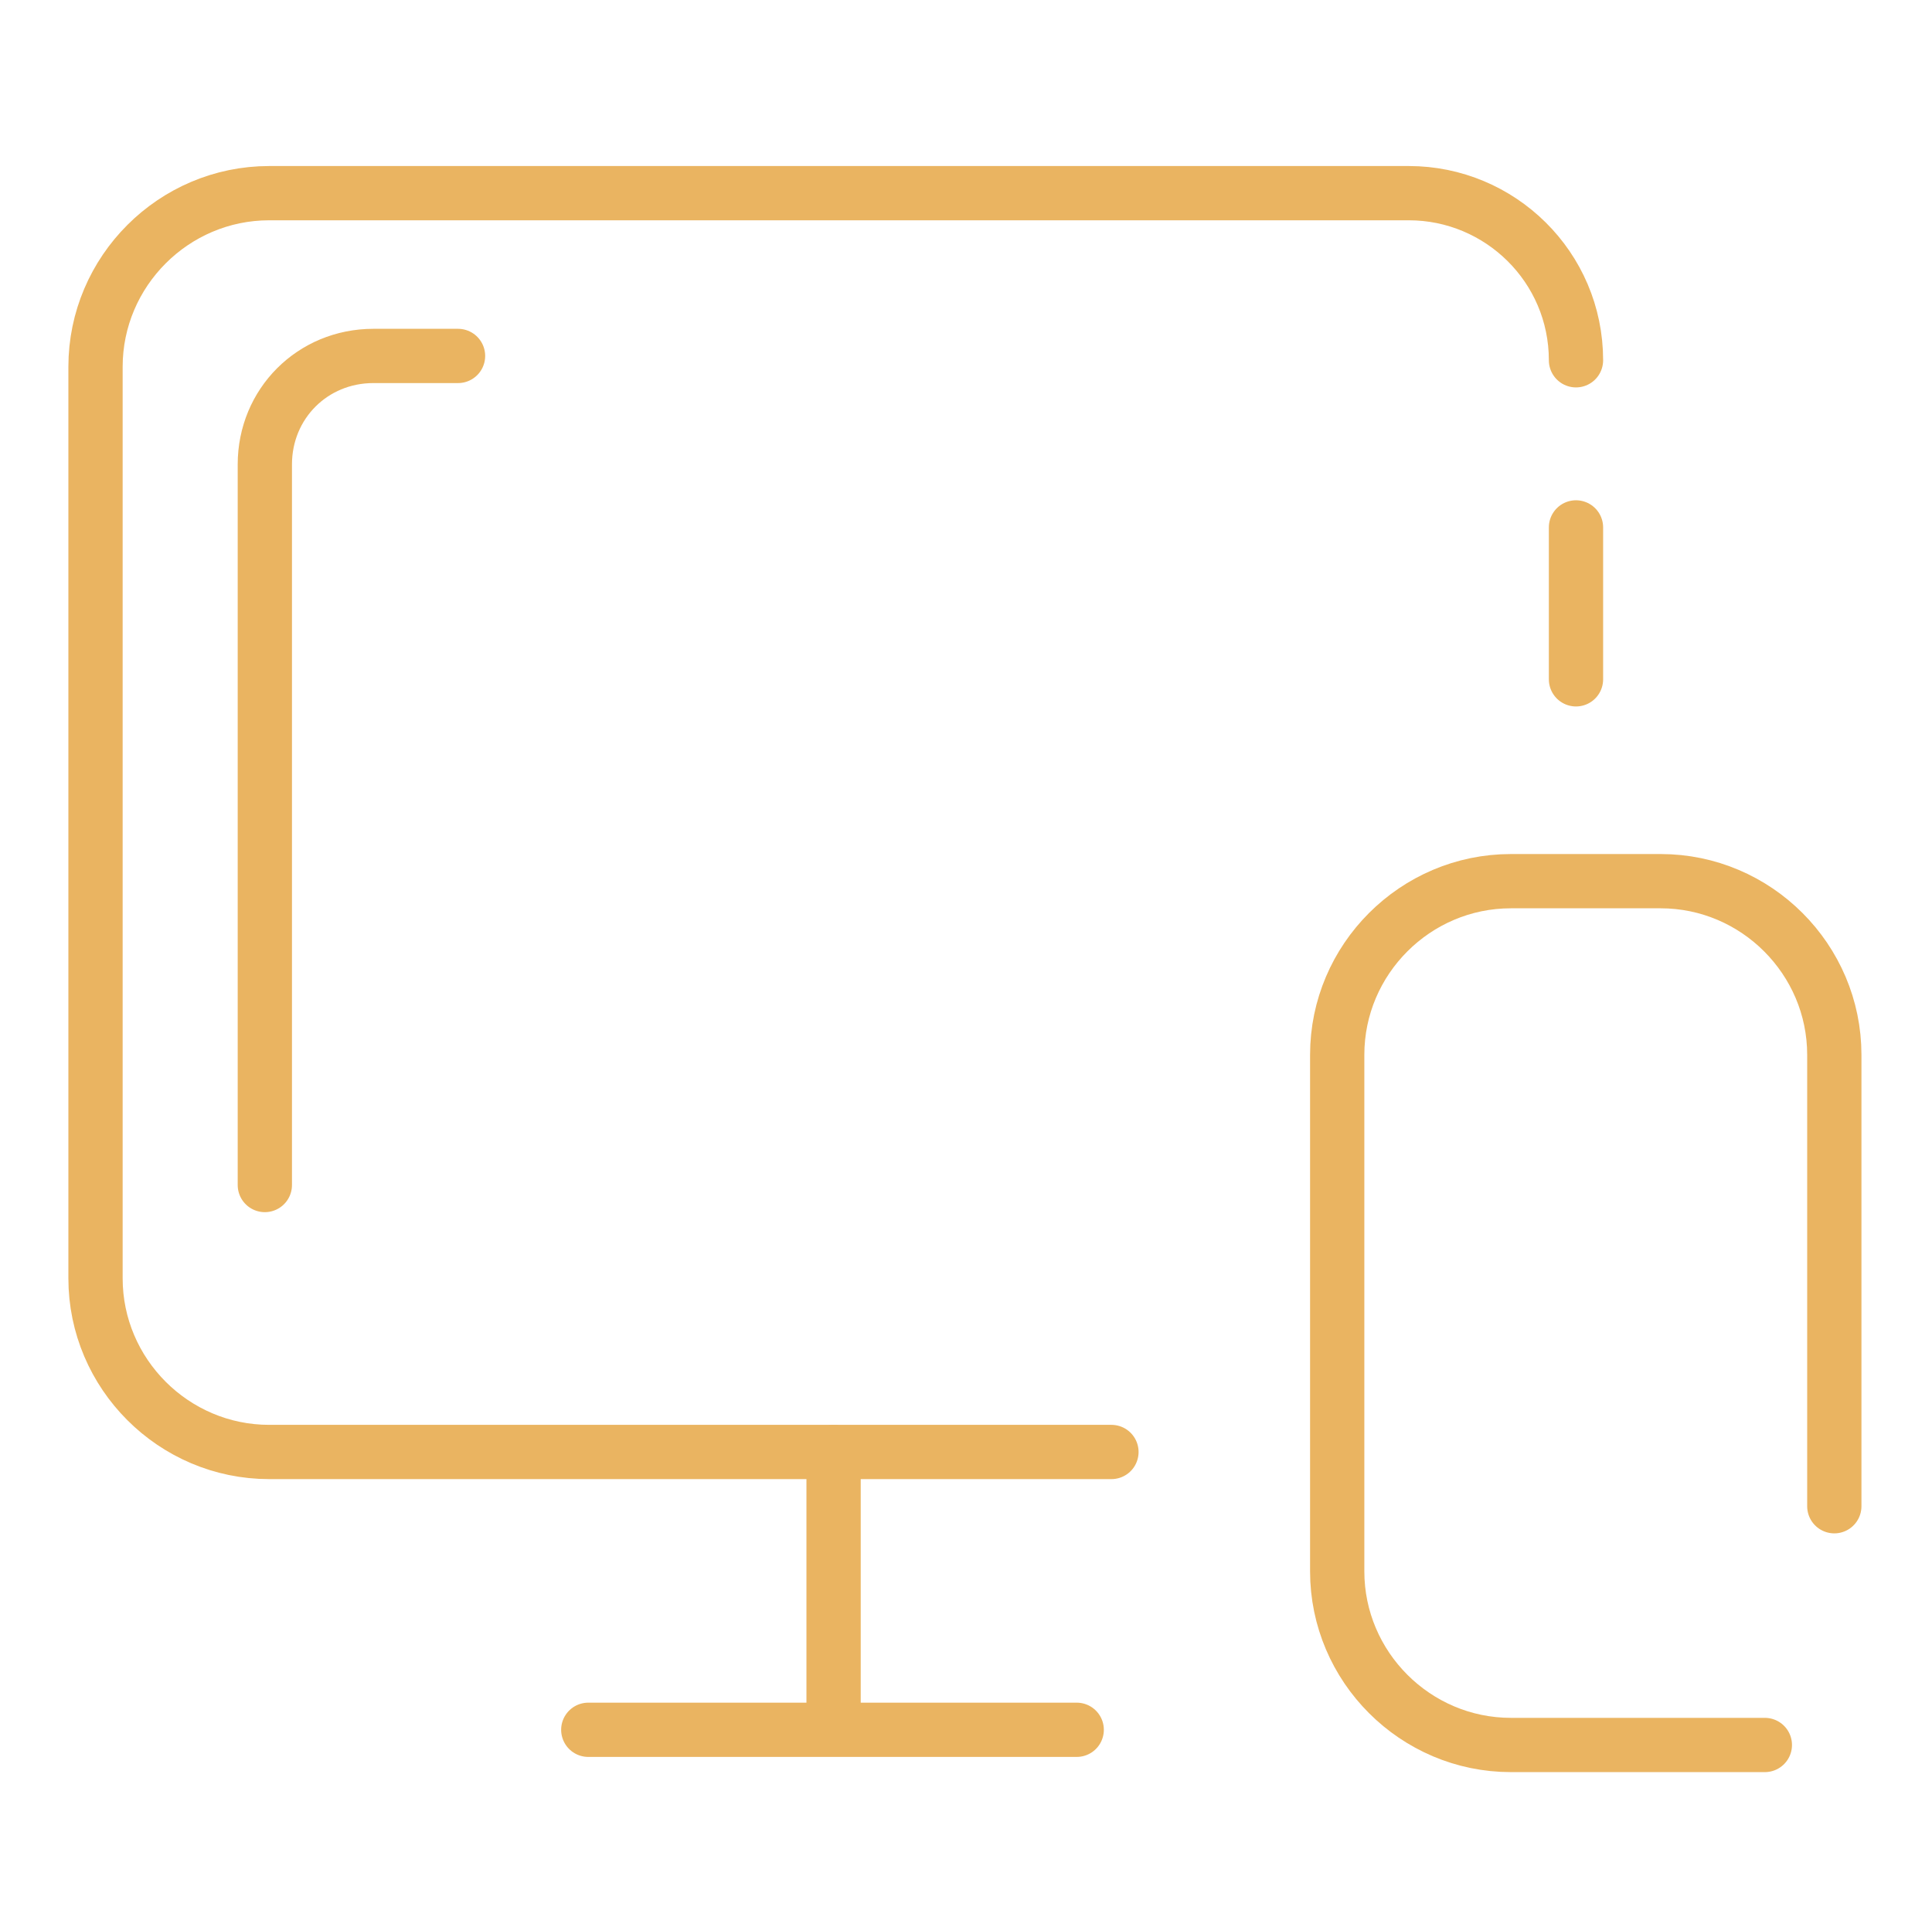 <?xml version="1.0" encoding="utf-8"?>
<!-- Generator: Adobe Illustrator 25.0.0, SVG Export Plug-In . SVG Version: 6.00 Build 0)  -->
<svg version="1.1" id="Layer_1" xmlns="http://www.w3.org/2000/svg" xmlns:xlink="http://www.w3.org/1999/xlink" x="0px" y="0px"
	 viewBox="0 0 89 88" style="enable-background:new 0 0 89 88;" xml:space="preserve">
<style type="text/css">
	.st0{fill:none;stroke:#EAB461;stroke-width:2.5;stroke-linecap:round;}
</style>
<path class="st0" d="M72.6,16.6L72.6,16.6c0-4.3-3.5-7.7-7.7-7.7H12.4c-4.4,0-8,3.6-8,8v42c0,4.4,3.6,8,8,8h38.8 M72.6,24.3v7"/>
<path class="st0" d="M21.1,16.4h-3.9c-2.8,0-5,2.2-5,5v33.2"/>
<path class="st0" d="M84.5,69.4V48.6c0-4.4-3.6-8-8-8h-6.9c-4.4,0-8,3.6-8,8v23.8c0,4.4,3.6,8,8,8h11.7"/>
<path class="st0" d="M38.4,66.9v11.7"/>
<path class="st0" d="M27.1,79.7h22.5"/>
</svg>
